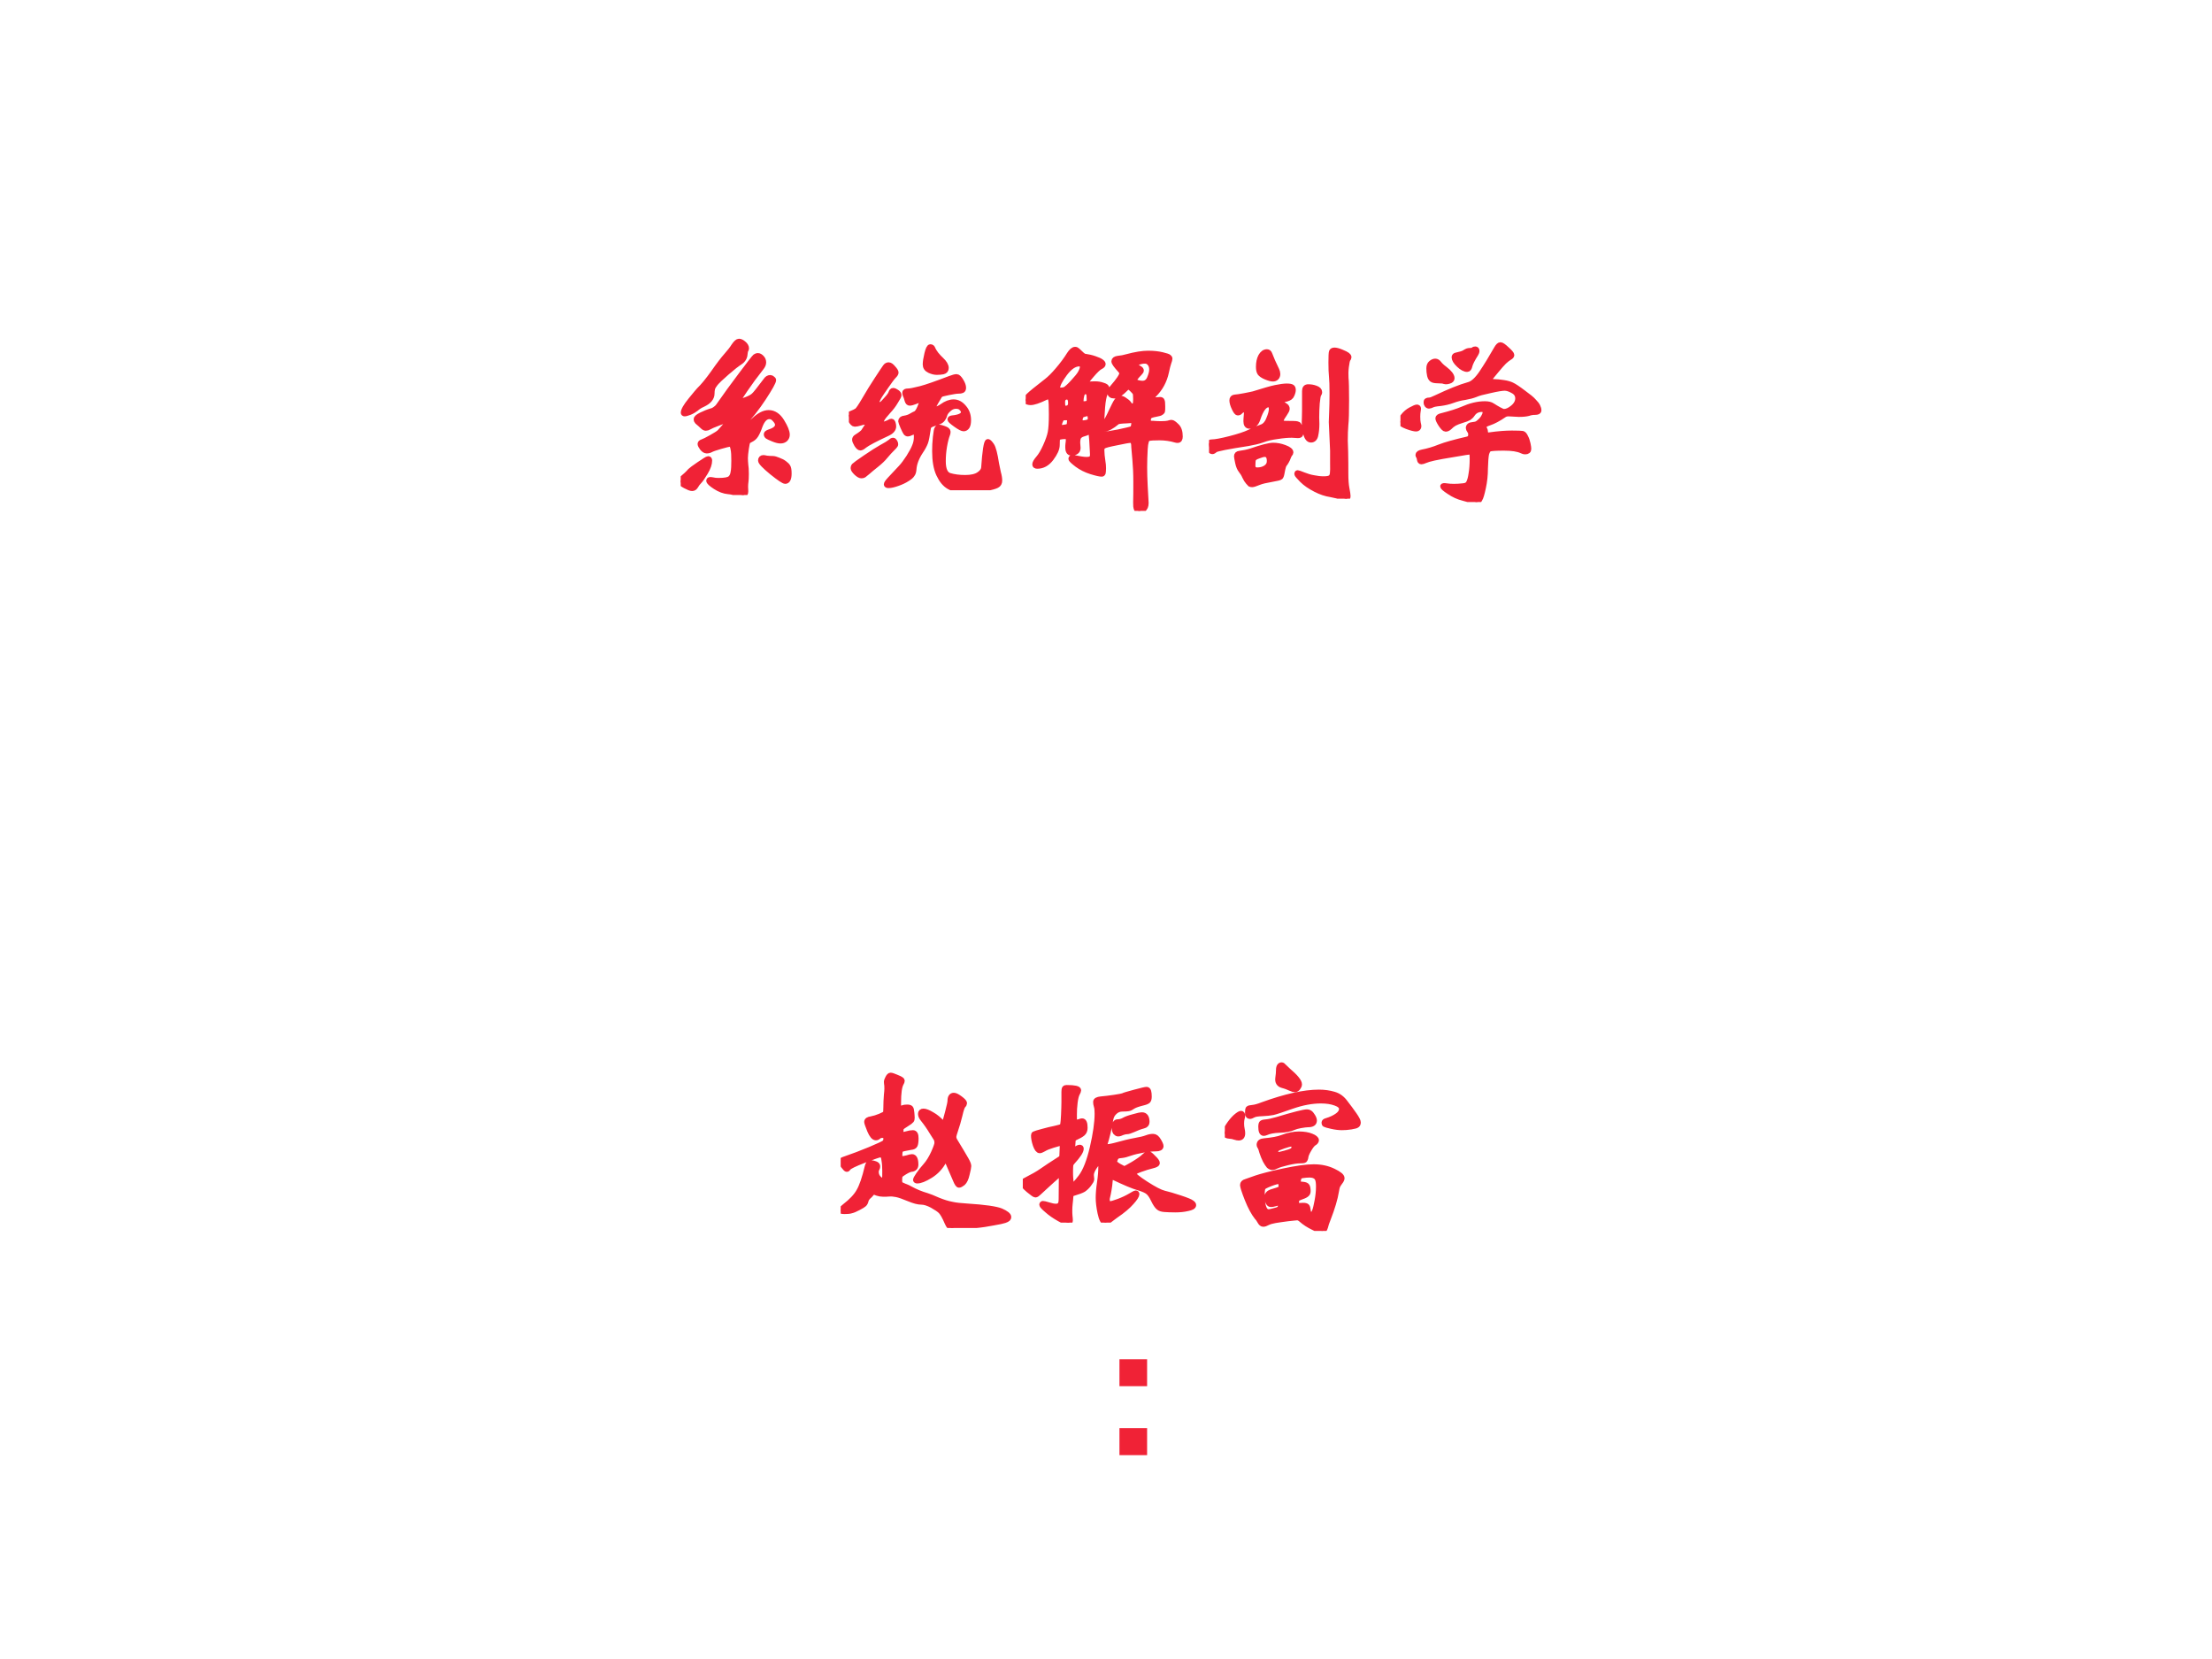 <?xml version="1.0" encoding="UTF-8" standalone="no"?>
<!DOCTYPE svg PUBLIC "-//W3C//DTD SVG 1.1//EN" "http://www.w3.org/Graphics/SVG/1.1/DTD/svg11.dtd">
<svg xmlns="http://www.w3.org/2000/svg" xmlns:xlink="http://www.w3.org/1999/xlink" version="1.1" width="720pt" height="540pt" viewBox="0 0 720 540">
<rect x="0" y="0" width="720" height="540" fill="#333333" stroke="none"/>
<g enable-background="new">
<g>
<g id="Layer-1" data-name="Artifact">
<clipPath id="cp0">
<path transform="matrix(1,0,0,-1,0,540)" d="M 0 0 L 720 0 L 720 540 L 0 540 Z " fill-rule="evenodd"/>
</clipPath>
<g clip-path="url(#cp0)">
<path transform="matrix(1,0,0,-1,0,540)" d="M 0 0 L 720 0 L 720 540 L 0 540 Z " fill="#ffffff" fill-rule="evenodd"/>
</g>
</g>
<g id="Layer-1" data-name="Span">
<clipPath id="cp1">
<path transform="matrix(1,0,0,-1,0,540)" d="M 0 0 L 720 0 L 720 540 L 0 540 Z " fill-rule="evenodd"/>
</clipPath>
<g clip-path="url(#cp1)">
<symbol id="font_2_10e5">
<path d="M .356 .795 C .356 .792 .355 .789 .353 .786 C .351 .783 .349 .776 .348 .763 C .347 .746 .338 .731 .321 .72 C .304 .709 .281 .691 .25 .664 C .219 .637 .199 .618 .189 .606 C .18 .595 .174 .585 .172 .577 C .17 .57 .169 .56 .169 .549 C .169 .538 .165 .528 .157 .518 C .15 .509 .138 .5 .121 .492 C .105 .485 .093 .477 .084 .469 C .075 .462 .064 .455 .05 .449 C .036 .444 .027 .441 .022 .441 C .017 .441 .015 .443 .015 .446 C .015 .459 .028 .482 .054 .514 C .08 .546 .095 .564 .099 .568 C .122 .59 .148 .622 .178 .664 C .208 .707 .231 .737 .248 .756 C .265 .775 .279 .793 .289 .809 C .3 .825 .309 .833 .316 .833 C .323 .833 .332 .829 .341 .821 C .351 .813 .356 .804 .356 .795 M .477 .446 C .505 .446 .529 .43 .548 .399 C .567 .368 .577 .344 .577 .327 C .577 .318 .574 .31 .567 .303 C .56 .297 .552 .294 .541 .294 C .531 .294 .518 .297 .501 .304 C .485 .311 .475 .315 .471 .318 C .467 .321 .465 .325 .465 .33 C .465 .335 .473 .339 .488 .344 C .513 .353 .526 .365 .526 .381 C .526 .39 .521 .399 .511 .41 C .502 .421 .492 .426 .481 .426 C .459 .426 .442 .408 .429 .373 C .422 .352 .414 .335 .407 .324 C .4 .313 .391 .306 .381 .301 C .372 .297 .366 .293 .363 .289 C .361 .285 .358 .272 .355 .251 C .352 .23 .35 .213 .35 .2 C .35 .188 .351 .176 .352 .164 C .354 .153 .355 .136 .355 .114 C .355 .093 .354 .079 .353 .072 C .352 .065 .351 .056 .351 .045 L .352 .02 C .352 .007 .347 0 .337 0 C .332 0 .321 .003 .304 .009 C .288 .014 .273 .018 .258 .019 C .235 .021 .211 .03 .188 .045 C .165 .06 .153 .071 .153 .078 C .153 .083 .159 .084 .17 .082 C .182 .079 .194 .078 .205 .078 C .239 .078 .26 .082 .269 .09 C .278 .098 .283 .109 .285 .123 C .288 .137 .289 .158 .289 .186 C .289 .215 .288 .235 .285 .248 C .283 .261 .28 .268 .277 .271 C .274 .274 .27 .276 .265 .276 C .26 .276 .244 .272 .216 .264 C .189 .256 .171 .25 .164 .246 C .157 .242 .149 .24 .141 .24 C .133 .24 .125 .245 .117 .255 C .11 .265 .106 .272 .106 .277 C .106 .282 .11 .285 .118 .288 C .127 .291 .143 .299 .166 .312 C .189 .325 .204 .334 .211 .341 C .226 .358 .243 .377 .262 .398 C .263 .399 .264 .401 .264 .402 C .264 .406 .262 .408 .257 .408 C .252 .408 .235 .402 .206 .391 C .177 .38 .159 .372 .153 .368 C .148 .365 .142 .363 .136 .363 C .131 .363 .125 .366 .118 .373 C .111 .38 .102 .388 .09 .398 C .087 .401 .085 .405 .085 .411 C .085 .418 .094 .425 .112 .434 C .13 .443 .15 .451 .171 .457 C .176 .458 .182 .462 .189 .467 C .197 .473 .202 .478 .205 .483 C .243 .538 .285 .595 .33 .655 C .375 .715 .4 .747 .404 .75 C .408 .753 .413 .755 .419 .755 C .426 .755 .432 .751 .439 .744 C .446 .737 .449 .728 .449 .719 C .449 .71 .445 .701 .438 .692 C .404 .649 .374 .608 .349 .571 C .324 .534 .311 .515 .311 .512 C .311 .507 .313 .505 .317 .505 C .32 .505 .332 .509 .353 .516 C .374 .524 .389 .532 .397 .54 C .406 .548 .427 .575 .461 .62 C .468 .631 .476 .636 .486 .636 C .49 .636 .494 .634 .497 .631 C .501 .628 .503 .626 .503 .623 C .503 .614 .485 .581 .449 .526 C .413 .471 .374 .422 .333 .38 C .331 .378 .33 .376 .33 .373 C .33 .37 .331 .369 .332 .369 C .334 .369 .341 .371 .353 .375 C .366 .379 .38 .389 .397 .405 C .426 .432 .452 .446 .477 .446 M .5 .197 C .507 .197 .517 .194 .529 .189 C .542 .184 .553 .179 .562 .172 C .571 .165 .578 .159 .581 .153 C .585 .147 .587 .135 .587 .117 C .587 .089 .58 .075 .567 .075 C .559 .075 .535 .091 .494 .124 C .454 .157 .434 .178 .434 .187 C .434 .197 .439 .202 .449 .202 C .452 .202 .457 .201 .466 .199 C .475 .198 .487 .197 .5 .197 M .156 .187 C .156 .169 .149 .148 .134 .123 C .119 .098 .108 .082 .101 .075 C .094 .068 .087 .059 .082 .05 C .077 .041 .071 .036 .062 .036 C .054 .036 .042 .041 .025 .05 C .008 .059 0 .066 0 .073 C 0 .079 .003 .084 .008 .089 C .025 .103 .04 .117 .052 .131 C .057 .136 .073 .148 .101 .167 C .129 .186 .145 .196 .149 .196 C .154 .196 .156 .193 .156 .187 Z "/>
</symbol>
<symbol id="font_2_1027">
<path d="M .527 .663 C .527 .652 .522 .646 .511 .643 C .501 .641 .49 .64 .477 .64 C .465 .64 .452 .643 .437 .65 C .422 .657 .415 .668 .415 .682 C .415 .696 .418 .715 .424 .74 C .43 .765 .436 .777 .442 .777 C .449 .777 .453 .773 .455 .766 C .458 .759 .464 .749 .473 .737 C .483 .725 .492 .715 .501 .707 C .518 .691 .527 .676 .527 .663 M .271 .515 C .271 .511 .265 .5 .253 .481 C .242 .462 .228 .444 .212 .427 C .197 .41 .186 .397 .181 .388 C .176 .379 .173 .372 .173 .369 C .173 .361 .177 .357 .185 .357 C .188 .357 .194 .358 .202 .361 C .21 .364 .216 .366 .22 .369 C .224 .372 .228 .373 .231 .373 C .234 .373 .237 .37 .239 .364 C .241 .358 .242 .352 .242 .346 C .242 .331 .231 .318 .209 .308 C .142 .277 .101 .255 .084 .242 C .075 .234 .067 .23 .062 .23 C .057 .23 .05 .236 .043 .247 C .036 .259 .032 .268 .032 .274 C .032 .28 .035 .285 .042 .289 C .063 .302 .075 .312 .079 .317 L .096 .343 C .104 .355 .108 .362 .108 .365 C .108 .368 .102 .37 .091 .37 C .08 .37 .07 .368 .059 .364 C .048 .361 .039 .359 .032 .359 C .025 .359 .018 .366 .011 .379 C .004 .392 0 .401 0 .404 C 0 .408 .004 .412 .011 .415 C .026 .421 .037 .426 .044 .431 C .051 .436 .065 .457 .086 .493 C .107 .53 .13 .566 .154 .603 C .178 .64 .193 .662 .198 .669 C .203 .676 .209 .679 .216 .679 C .223 .679 .231 .673 .24 .662 C .25 .651 .255 .643 .255 .638 C .255 .633 .251 .627 .243 .619 C .235 .611 .221 .592 .201 .563 C .181 .534 .167 .514 .16 .501 C .153 .488 .15 .479 .15 .473 C .15 .467 .155 .464 .166 .464 C .171 .464 .176 .465 .179 .467 C .183 .47 .192 .479 .205 .494 C .219 .509 .227 .521 .229 .528 C .232 .536 .235 .54 .24 .54 C .245 .54 .252 .537 .259 .532 C .267 .527 .271 .521 .271 .515 M .648 .38 C .648 .365 .646 .353 .641 .345 C .636 .338 .63 .334 .622 .334 C .615 .334 .601 .341 .58 .356 C .559 .371 .549 .38 .549 .384 C .549 .388 .553 .39 .56 .391 C .601 .395 .622 .406 .622 .423 C .622 .43 .619 .437 .612 .444 C .605 .452 .595 .456 .581 .456 C .567 .456 .554 .451 .542 .44 C .53 .43 .522 .419 .519 .408 C .516 .397 .511 .389 .505 .382 C .5 .376 .488 .37 .471 .365 C .454 .36 .443 .355 .438 .351 C .433 .347 .43 .34 .429 .329 C .424 .296 .42 .272 .415 .259 C .41 .246 .402 .23 .389 .211 C .366 .176 .354 .144 .352 .113 C .351 .1 .348 .091 .343 .085 C .339 .078 .33 .07 .315 .061 C .301 .052 .284 .044 .264 .037 C .244 .03 .228 .026 .215 .026 C .208 .026 .204 .028 .204 .032 C .204 .036 .21 .045 .223 .059 L .283 .123 C .296 .137 .31 .156 .325 .179 C .34 .203 .351 .223 .357 .239 C .364 .255 .367 .272 .367 .29 C .367 .309 .364 .318 .359 .318 C .354 .318 .347 .316 .338 .312 C .33 .308 .324 .306 .32 .306 C .316 .306 .312 .308 .309 .312 C .306 .317 .3 .327 .293 .344 C .286 .361 .282 .371 .282 .374 C .282 .383 .289 .389 .302 .39 C .315 .392 .327 .396 .337 .402 C .347 .408 .355 .412 .362 .415 C .369 .418 .377 .429 .385 .448 C .393 .467 .397 .479 .397 .484 C .397 .488 .394 .49 .388 .49 C .383 .49 .373 .487 .36 .481 C .347 .476 .337 .473 .33 .473 C .324 .473 .32 .477 .317 .486 C .313 .501 .31 .51 .307 .515 C .305 .52 .304 .524 .304 .529 C .304 .534 .309 .537 .32 .537 C .331 .537 .353 .541 .388 .55 C .423 .559 .476 .578 .547 .605 C .565 .612 .577 .615 .584 .615 C .591 .615 .599 .607 .608 .592 C .617 .577 .621 .565 .621 .556 C .621 .548 .619 .543 .614 .541 C .61 .539 .603 .538 .593 .538 C .583 .538 .565 .535 .54 .53 C .515 .525 .5 .521 .497 .518 C .494 .516 .489 .509 .482 .496 C .475 .484 .468 .473 .463 .463 C .458 .453 .455 .446 .455 .443 C .455 .44 .46 .439 .469 .439 C .478 .439 .49 .444 .505 .454 C .527 .47 .548 .478 .568 .478 C .589 .478 .607 .468 .623 .449 C .64 .43 .648 .407 .648 .38 M .754 .263 C .758 .263 .765 .256 .774 .243 C .783 .23 .792 .196 .8 .143 C .803 .128 .806 .112 .81 .095 C .815 .078 .817 .063 .817 .052 C .817 .04 .812 .031 .802 .026 C .793 .021 .772 .015 .739 .009 C .707 .003 .672 0 .635 0 C .598 0 .567 .006 .544 .019 C .521 .032 .503 .054 .488 .086 C .473 .118 .466 .16 .466 .212 C .466 .235 .467 .261 .47 .288 C .473 .316 .476 .332 .479 .335 C .482 .339 .486 .341 .49 .341 C .494 .341 .503 .339 .516 .334 C .53 .329 .537 .324 .537 .317 C .537 .311 .536 .306 .534 .302 C .529 .289 .523 .268 .518 .239 C .513 .21 .511 .183 .511 .157 C .511 .112 .523 .086 .546 .079 C .569 .072 .598 .068 .631 .068 C .664 .068 .689 .074 .705 .085 C .722 .096 .731 .109 .732 .124 C .735 .166 .738 .2 .742 .225 C .746 .25 .75 .263 .754 .263 M .24 .27 C .243 .27 .246 .267 .249 .262 C .252 .257 .253 .253 .253 .249 C .253 .246 .251 .242 .246 .237 C .225 .216 .209 .199 .197 .184 C .185 .169 .169 .154 .149 .138 C .129 .122 .113 .109 .102 .099 C .091 .09 .084 .084 .081 .082 C .078 .08 .074 .079 .067 .079 C .061 .079 .052 .084 .041 .094 C .03 .105 .024 .113 .024 .119 C .024 .125 .026 .13 .029 .133 C .033 .137 .053 .152 .09 .177 C .127 .202 .155 .22 .173 .23 C .201 .245 .218 .256 .224 .261 C .23 .267 .235 .27 .24 .27 Z "/>
</symbol>
<symbol id="font_2_a76">
<path d="M .79 .479 C .796 .479 .805 .473 .818 .46 C .831 .448 .837 .429 .837 .403 C .837 .39 .833 .383 .824 .383 C .821 .383 .818 .383 .815 .384 C .785 .393 .755 .397 .725 .397 C .696 .397 .676 .396 .665 .393 C .655 .39 .649 .371 .647 .335 C .645 .3 .644 .267 .644 .236 C .644 .206 .645 .172 .647 .134 L .652 .043 C .652 .026 .647 .014 .638 .009 C .629 .003 .621 0 .615 0 C .602 0 .596 .015 .597 .045 C .598 .074 .598 .112 .598 .157 C .598 .202 .596 .242 .593 .276 C .59 .311 .588 .334 .587 .345 C .587 .357 .586 .366 .583 .373 C .58 .38 .575 .383 .567 .383 C .56 .383 .535 .379 .494 .37 C .453 .362 .429 .356 .422 .351 C .415 .347 .412 .34 .412 .329 C .412 .313 .414 .292 .418 .266 C .42 .256 .421 .244 .421 .231 C .421 .218 .42 .209 .419 .205 C .418 .202 .416 .2 .412 .2 C .403 .2 .384 .204 .355 .213 C .326 .222 .301 .235 .279 .251 C .257 .268 .246 .278 .246 .283 C .246 .288 .251 .29 .261 .288 C .294 .281 .316 .278 .329 .278 C .342 .278 .351 .28 .356 .284 C .361 .288 .363 .296 .363 .307 L .359 .382 C .357 .409 .355 .424 .354 .427 C .353 .43 .352 .432 .35 .432 C .348 .432 .344 .43 .338 .427 C .332 .424 .323 .42 .311 .417 C .3 .414 .292 .408 .287 .401 C .283 .394 .281 .384 .281 .369 L .283 .341 C .283 .331 .279 .324 .272 .32 C .265 .316 .257 .314 .249 .314 C .241 .314 .236 .317 .233 .323 C .23 .329 .229 .336 .229 .343 C .229 .35 .229 .357 .23 .364 C .231 .371 .232 .377 .232 .383 C .232 .397 .228 .404 .22 .404 C .205 .404 .194 .403 .186 .401 C .178 .399 .173 .396 .172 .392 C .171 .389 .17 .377 .17 .357 C .17 .337 .159 .313 .138 .285 C .117 .257 .092 .243 .063 .243 C .054 .243 .05 .246 .05 .252 C .05 .259 .056 .27 .069 .285 C .082 .3 .095 .322 .108 .351 C .121 .38 .13 .405 .134 .426 C .138 .447 .14 .48 .14 .524 C .14 .568 .139 .595 .136 .605 C .133 .615 .13 .62 .125 .62 C .12 .62 .114 .618 .107 .615 C .07 .597 .043 .588 .026 .588 C .021 .588 .015 .589 .009 .591 C .003 .594 0 .597 0 .601 C 0 .606 .006 .614 .017 .625 C .028 .636 .061 .663 .114 .704 C .131 .717 .151 .737 .174 .764 C .198 .792 .219 .82 .237 .849 C .248 .866 .258 .875 .268 .875 C .273 .875 .277 .873 .281 .869 C .301 .849 .313 .839 .318 .838 C .339 .835 .357 .831 .374 .825 C .391 .819 .403 .814 .409 .809 C .416 .804 .419 .8 .419 .795 C .419 .791 .414 .786 .404 .781 C .394 .776 .378 .761 .356 .735 C .334 .71 .323 .694 .323 .689 C .323 .686 .328 .685 .337 .686 C .347 .687 .36 .688 .375 .688 C .39 .688 .405 .686 .418 .681 C .432 .677 .439 .672 .439 .666 C .439 .66 .436 .65 .43 .636 C .424 .623 .419 .598 .416 .563 C .413 .528 .411 .486 .411 .438 C .411 .423 .416 .415 .426 .415 C .434 .415 .459 .419 .502 .427 C .545 .436 .569 .442 .576 .445 C .583 .448 .587 .46 .587 .48 C .587 .487 .583 .491 .575 .491 L .548 .489 C .518 .488 .501 .486 .496 .482 C .466 .457 .442 .444 .424 .444 C .419 .444 .416 .446 .416 .45 C .416 .454 .421 .463 .431 .477 C .441 .492 .452 .512 .464 .539 C .477 .566 .486 .585 .493 .595 C .5 .605 .507 .61 .514 .61 C .521 .61 .53 .606 .54 .598 C .551 .591 .558 .584 .562 .577 C .566 .571 .571 .568 .578 .568 C .585 .568 .589 .57 .592 .573 C .595 .577 .597 .588 .597 .606 C .597 .624 .596 .635 .594 .639 C .592 .644 .586 .65 .577 .659 C .568 .668 .561 .672 .557 .672 C .553 .672 .549 .67 .546 .667 C .518 .638 .496 .624 .48 .624 C .465 .624 .457 .63 .457 .642 C .457 .65 .461 .659 .47 .668 C .505 .708 .522 .734 .522 .746 C .522 .751 .519 .756 .514 .762 C .491 .787 .479 .803 .479 .811 C .479 .819 .486 .824 .499 .826 C .518 .828 .534 .831 .547 .835 C .595 .848 .634 .854 .664 .854 C .694 .854 .719 .851 .74 .846 C .761 .841 .773 .837 .776 .834 C .779 .832 .781 .829 .781 .825 C .781 .821 .779 .814 .775 .803 C .771 .792 .767 .775 .762 .752 C .752 .705 .73 .664 .696 .63 C .689 .623 .685 .616 .685 .609 C .685 .603 .691 .6 .703 .601 C .715 .602 .724 .603 .729 .603 C .734 .603 .738 .601 .739 .597 C .741 .593 .742 .583 .742 .567 C .742 .552 .742 .543 .741 .54 C .74 .538 .738 .536 .734 .533 C .731 .53 .72 .527 .703 .524 C .686 .521 .675 .517 .67 .512 C .666 .508 .664 .5 .664 .488 C .664 .485 .665 .481 .666 .478 C .668 .475 .672 .474 .677 .474 L .683 .474 C .686 .474 .693 .474 .702 .473 C .712 .472 .724 .472 .738 .472 C .753 .472 .764 .473 .773 .475 C .782 .478 .787 .479 .79 .479 M .633 .691 C .651 .691 .664 .7 .672 .719 C .68 .738 .684 .753 .684 .766 C .684 .779 .681 .79 .674 .799 C .667 .808 .658 .813 .647 .813 C .636 .813 .624 .811 .612 .807 C .601 .804 .595 .799 .595 .793 C .595 .788 .602 .781 .617 .772 C .623 .769 .626 .765 .626 .761 C .626 .758 .623 .753 .617 .747 C .598 .728 .588 .714 .588 .707 C .588 .705 .589 .703 .59 .702 C .591 .701 .597 .698 .607 .695 C .617 .692 .626 .691 .633 .691 M .308 .78 C .308 .792 .302 .798 .291 .798 C .264 .798 .238 .78 .211 .744 C .185 .709 .172 .683 .172 .667 C .172 .658 .178 .654 .189 .654 C .2 .654 .21 .656 .217 .66 C .224 .665 .238 .677 .257 .698 C .276 .719 .29 .735 .297 .748 C .304 .761 .308 .771 .308 .78 M .345 .604 C .345 .621 .344 .632 .341 .638 C .338 .644 .332 .647 .323 .647 C .314 .647 .308 .641 .304 .63 C .301 .619 .299 .607 .299 .596 C .299 .585 .304 .58 .315 .58 C .326 .58 .334 .582 .338 .585 C .343 .588 .345 .595 .345 .604 M .244 .585 C .244 .607 .237 .618 .223 .618 C .217 .618 .211 .616 .206 .611 C .201 .607 .199 .599 .199 .588 C .199 .577 .2 .568 .202 .563 C .205 .558 .21 .556 .217 .556 C .235 .556 .244 .566 .244 .585 M .351 .499 C .351 .51 .35 .517 .348 .521 C .347 .526 .343 .528 .336 .528 C .329 .528 .321 .526 .31 .522 C .299 .518 .294 .507 .294 .489 C .294 .48 .298 .476 .305 .476 C .313 .476 .322 .477 .331 .479 C .341 .482 .347 .484 .348 .487 C .35 .49 .351 .494 .351 .499 M .191 .451 C .196 .451 .205 .452 .217 .454 C .229 .456 .236 .461 .237 .47 C .238 .479 .239 .486 .239 .491 C .239 .497 .237 .501 .234 .503 C .231 .505 .224 .506 .215 .506 C .206 .506 .199 .505 .196 .502 C .193 .499 .189 .492 .185 .481 C .182 .47 .18 .463 .18 .458 C .18 .453 .184 .451 .191 .451 Z "/>
</symbol>
<symbol id="font_2_dac">
<path d="M .758 .767 C .758 .764 .756 .76 .753 .756 C .75 .753 .747 .739 .744 .716 C .741 .693 .741 .672 .742 .655 C .744 .638 .745 .597 .745 .533 C .745 .47 .744 .425 .741 .4 C .739 .375 .738 .347 .738 .315 L .74 .254 C .741 .211 .741 .172 .741 .137 C .741 .102 .743 .075 .747 .055 C .751 .034 .753 .021 .753 .015 C .753 .005 .75 0 .745 0 C .74 0 .731 .003 .718 .008 C .706 .013 .687 .018 .66 .023 C .633 .027 .606 .036 .577 .051 C .548 .066 .524 .082 .505 .101 C .486 .12 .477 .131 .477 .134 C .477 .138 .478 .14 .481 .14 C .484 .14 .494 .136 .512 .129 C .53 .122 .548 .116 .567 .113 C .586 .109 .604 .107 .623 .107 C .642 .107 .654 .11 .66 .115 C .666 .12 .669 .128 .67 .138 C .671 .148 .672 .166 .671 .193 C .671 .22 .671 .243 .671 .261 L .664 .416 C .664 .427 .665 .445 .666 .47 C .667 .495 .668 .528 .668 .57 C .668 .613 .667 .643 .665 .662 C .663 .681 .662 .706 .662 .739 C .662 .772 .663 .792 .665 .797 C .667 .802 .672 .805 .68 .805 C .689 .805 .701 .802 .718 .795 C .735 .788 .745 .783 .75 .779 C .755 .775 .758 .771 .758 .767 M .314 .796 C .321 .796 .326 .792 .329 .783 C .337 .761 .35 .732 .367 .697 C .37 .69 .372 .683 .372 .676 C .372 .669 .37 .662 .365 .657 C .36 .652 .354 .65 .346 .65 C .338 .65 .326 .653 .309 .66 C .292 .667 .281 .675 .276 .682 C .271 .69 .269 .701 .269 .715 C .269 .738 .273 .757 .281 .772 C .29 .788 .301 .796 .314 .796 M .39 .419 C .39 .414 .392 .411 .396 .409 C .4 .408 .421 .407 .459 .407 C .468 .407 .474 .406 .478 .405 C .483 .404 .486 .402 .487 .399 C .489 .397 .491 .392 .494 .383 C .497 .374 .498 .368 .498 .363 C .498 .358 .497 .354 .496 .349 C .495 .345 .49 .343 .482 .343 L .449 .345 C .428 .345 .402 .343 .371 .338 C .34 .334 .313 .328 .29 .319 C .267 .311 .241 .305 .212 .3 C .101 .283 .041 .271 .034 .265 C .027 .259 .022 .256 .017 .256 C .012 .256 .008 .261 .005 .27 C .002 .28 0 .289 0 .296 C 0 .303 .005 .307 .015 .307 C .033 .307 .066 .313 .113 .325 C .16 .337 .196 .349 .219 .36 C .242 .372 .264 .381 .284 .388 C .301 .393 .315 .408 .324 .431 C .334 .454 .339 .473 .339 .486 C .339 .502 .333 .51 .322 .51 C .301 .51 .281 .484 .264 .432 C .259 .417 .252 .406 .242 .401 C .233 .396 .225 .394 .219 .394 C .207 .394 .201 .403 .201 .42 C .201 .43 .202 .441 .203 .452 L .205 .48 C .205 .484 .203 .486 .2 .486 C .197 .486 .191 .485 .184 .482 C .177 .479 .172 .476 .169 .472 C .166 .468 .161 .466 .156 .466 C .151 .466 .145 .474 .137 .491 C .129 .508 .125 .522 .125 .533 C .125 .544 .13 .549 .14 .55 C .151 .551 .168 .553 .193 .558 C .218 .563 .234 .566 .241 .568 C .296 .585 .336 .597 .361 .602 C .386 .607 .406 .61 .421 .61 C .436 .61 .446 .608 .45 .605 C .454 .602 .456 .597 .456 .59 C .456 .583 .454 .574 .449 .563 C .445 .552 .435 .545 .42 .541 C .405 .538 .395 .535 .39 .533 C .385 .532 .383 .529 .383 .526 C .383 .523 .393 .516 .413 .504 C .42 .5 .423 .494 .423 .487 C .423 .482 .418 .472 .409 .459 C .4 .446 .395 .438 .393 .433 C .391 .428 .39 .424 .39 .419 M .599 .578 C .599 .573 .597 .569 .594 .564 C .591 .56 .589 .545 .586 .518 C .584 .491 .583 .466 .583 .441 L .584 .406 C .584 .383 .582 .363 .578 .345 C .575 .328 .566 .319 .553 .319 C .54 .319 .531 .331 .524 .356 C .518 .381 .516 .408 .518 .437 C .519 .442 .519 .491 .519 .584 C .519 .599 .525 .606 .538 .606 C .551 .606 .565 .604 .578 .599 C .592 .594 .599 .587 .599 .578 M .443 .251 C .443 .248 .441 .244 .438 .241 C .435 .238 .433 .233 .43 .226 C .428 .219 .424 .211 .419 .202 C .414 .193 .41 .188 .409 .187 C .405 .184 .4 .168 .395 .139 C .393 .127 .39 .12 .387 .117 C .384 .114 .367 .11 .338 .105 C .309 .1 .286 .095 .269 .088 C .252 .081 .24 .077 .234 .077 C .229 .077 .225 .078 .223 .079 C .222 .08 .218 .084 .212 .091 C .206 .098 .2 .107 .194 .12 C .189 .132 .182 .143 .174 .153 C .166 .163 .16 .177 .156 .196 C .152 .215 .15 .227 .15 .23 C .15 .239 .155 .244 .166 .245 C .188 .248 .208 .252 .227 .258 C .288 .279 .328 .289 .348 .289 C .368 .289 .389 .285 .41 .277 C .432 .269 .443 .26 .443 .251 M .262 .155 C .279 .155 .294 .159 .307 .167 C .321 .176 .328 .188 .328 .204 C .328 .229 .319 .241 .302 .241 C .294 .241 .283 .238 .268 .232 C .253 .227 .244 .221 .241 .215 C .238 .209 .237 .197 .237 .18 C .237 .163 .245 .155 .262 .155 Z "/>
</symbol>
<symbol id="font_2_1193">
<path d="M .483 .664 C .483 .657 .491 .653 .506 .652 C .521 .652 .539 .65 .559 .647 C .58 .644 .595 .639 .605 .634 C .616 .629 .636 .616 .665 .594 C .694 .573 .714 .557 .723 .546 C .733 .536 .74 .527 .744 .519 C .748 .511 .75 .504 .75 .497 C .75 .49 .743 .487 .73 .487 C .717 .487 .705 .485 .694 .481 C .683 .478 .665 .476 .642 .476 L .587 .479 C .577 .479 .569 .477 .563 .473 C .531 .451 .504 .437 .483 .43 C .462 .423 .451 .416 .451 .409 C .451 .407 .452 .403 .455 .398 C .458 .393 .46 .387 .46 .38 C .461 .373 .463 .368 .466 .365 C .47 .363 .475 .362 .481 .363 C .53 .37 .571 .373 .604 .373 C .637 .373 .657 .372 .662 .371 C .667 .37 .673 .364 .678 .353 C .684 .342 .688 .33 .691 .316 C .694 .302 .695 .293 .695 .288 C .695 .278 .689 .273 .677 .273 C .67 .273 .664 .275 .658 .278 C .637 .288 .605 .293 .561 .293 C .517 .293 .491 .291 .483 .288 C .476 .285 .47 .275 .466 .26 C .463 .245 .461 .219 .46 .182 C .46 .145 .456 .11 .449 .078 C .442 .045 .436 .024 .43 .015 C .425 .005 .419 0 .413 0 C .408 0 .401 .002 .394 .005 C .387 .008 .369 .014 .341 .021 C .313 .028 .287 .04 .264 .056 C .241 .071 .23 .081 .23 .085 C .23 .088 .236 .089 .248 .087 C .261 .085 .275 .084 .29 .084 C .306 .084 .322 .085 .339 .087 C .356 .088 .366 .094 .371 .105 C .376 .115 .381 .131 .384 .154 C .388 .177 .39 .204 .39 .236 C .39 .252 .389 .262 .387 .266 C .385 .27 .381 .272 .376 .272 C .371 .272 .344 .268 .293 .259 C .242 .251 .205 .244 .182 .239 C .159 .234 .143 .229 .134 .225 C .125 .221 .118 .219 .113 .219 C .108 .219 .105 .223 .104 .231 C .103 .239 .101 .244 .099 .247 C .097 .25 .096 .253 .096 .255 C .096 .262 .103 .267 .118 .27 C .149 .276 .18 .285 .212 .298 C .245 .311 .296 .325 .365 .341 C .376 .344 .382 .352 .382 .365 C .382 .374 .38 .382 .375 .387 C .371 .393 .369 .398 .369 .401 C .369 .412 .377 .418 .392 .419 C .403 .42 .41 .422 .415 .424 C .42 .427 .427 .432 .436 .441 C .445 .45 .451 .459 .454 .466 C .458 .473 .46 .48 .46 .486 C .46 .497 .454 .503 .442 .503 C .419 .503 .402 .494 .39 .476 C .385 .468 .378 .462 .371 .457 C .364 .453 .352 .448 .334 .443 C .317 .438 .303 .432 .293 .427 C .284 .422 .274 .414 .264 .404 C .258 .399 .252 .396 .245 .396 C .239 .396 .231 .404 .22 .42 C .209 .437 .204 .448 .204 .454 C .204 .46 .211 .465 .226 .468 C .273 .48 .31 .492 .336 .503 C .379 .522 .419 .532 .458 .532 C .475 .532 .489 .529 .499 .522 C .51 .515 .521 .508 .534 .501 C .547 .494 .556 .49 .561 .49 C .576 .49 .592 .497 .61 .512 C .628 .527 .637 .544 .637 .562 C .637 .58 .628 .594 .611 .603 C .594 .613 .578 .618 .565 .618 C .552 .618 .526 .614 .487 .605 C .449 .597 .422 .59 .407 .583 C .392 .577 .373 .572 .35 .568 C .327 .565 .305 .559 .283 .551 C .262 .543 .239 .538 .216 .535 C .193 .533 .178 .53 .171 .526 C .164 .523 .159 .521 .155 .521 C .151 .521 .147 .523 .144 .527 C .141 .531 .14 .535 .14 .54 C .14 .545 .141 .548 .143 .549 C .146 .551 .15 .552 .157 .552 C .164 .552 .176 .557 .195 .566 C .265 .599 .323 .623 .37 .636 C .391 .641 .415 .662 .44 .699 C .465 .736 .492 .78 .521 .831 C .529 .845 .536 .852 .542 .852 C .549 .852 .56 .844 .577 .828 C .594 .813 .603 .802 .603 .797 C .603 .792 .599 .788 .59 .783 C .582 .778 .573 .771 .562 .761 C .552 .751 .537 .734 .518 .711 C .499 .688 .488 .675 .486 .672 C .484 .669 .483 .666 .483 .664 M .406 .829 C .411 .829 .414 .826 .414 .82 C .414 .814 .412 .809 .409 .804 C .39 .774 .379 .752 .376 .739 C .373 .726 .369 .72 .362 .72 C .349 .72 .334 .728 .317 .744 C .3 .76 .292 .774 .292 .785 C .292 .791 .296 .795 .303 .796 C .325 .801 .34 .805 .347 .81 C .355 .815 .361 .818 .364 .819 C .367 .82 .372 .821 .379 .821 C .386 .821 .392 .822 .395 .825 C .398 .828 .402 .829 .406 .829 M .279 .671 C .279 .664 .274 .659 .264 .656 C .255 .653 .246 .652 .239 .654 C .232 .657 .222 .658 .208 .658 C .195 .658 .184 .659 .176 .662 C .168 .665 .162 .673 .159 .686 C .156 .699 .155 .712 .155 .725 C .155 .738 .159 .747 .166 .753 C .174 .76 .182 .763 .189 .763 C .196 .763 .203 .759 .209 .751 C .215 .743 .225 .733 .24 .722 C .266 .702 .279 .685 .279 .671 M .093 .463 C .093 .447 .094 .435 .096 .427 C .098 .419 .099 .414 .099 .411 C .099 .402 .094 .397 .085 .397 C .076 .397 .059 .401 .035 .41 C .012 .419 0 .427 0 .434 C 0 .441 .005 .452 .015 .465 C .026 .479 .039 .491 .056 .5 C .073 .509 .084 .514 .089 .514 C .094 .514 .097 .512 .097 .507 C .097 .503 .096 .498 .095 .491 C .094 .485 .093 .476 .093 .463 Z "/>
</symbol>
<use xlink:href="#font_2_10e5" transform="matrix(60.024,0,0,-60.024,221.565,161.123)" fill="#f02236"/>
<use xlink:href="#font_2_1027" transform="matrix(60.024,0,0,-60.024,276.307,159.562)" fill="#f02236"/>
<use xlink:href="#font_2_a76" transform="matrix(60.024,0,0,-60.024,333.87,166.285)" fill="#f02236"/>
<use xlink:href="#font_2_dac" transform="matrix(60.024,0,0,-60.024,393.534,162.323)" fill="#f02236"/>
<use xlink:href="#font_2_1193" transform="matrix(60.024,0,0,-60.024,455.839,163.404)" fill="#f02236"/>
<use xlink:href="#font_2_10e5" stroke-width=".029" stroke-linecap="butt" stroke-miterlimit="10" stroke-linejoin="miter" transform="matrix(60.024,0,0,-60.024,221.565,161.123)" fill="none" stroke="#f02236"/>
<use xlink:href="#font_2_1027" stroke-width=".029" stroke-linecap="butt" stroke-miterlimit="10" stroke-linejoin="miter" transform="matrix(60.024,0,0,-60.024,276.307,159.562)" fill="none" stroke="#f02236"/>
<use xlink:href="#font_2_a76" stroke-width=".029" stroke-linecap="butt" stroke-miterlimit="10" stroke-linejoin="miter" transform="matrix(60.024,0,0,-60.024,333.87,166.285)" fill="none" stroke="#f02236"/>
<use xlink:href="#font_2_dac" stroke-width=".029" stroke-linecap="butt" stroke-miterlimit="10" stroke-linejoin="miter" transform="matrix(60.024,0,0,-60.024,393.534,162.323)" fill="none" stroke="#f02236"/>
<use xlink:href="#font_2_1193" stroke-width=".029" stroke-linecap="butt" stroke-miterlimit="10" stroke-linejoin="miter" transform="matrix(60.024,0,0,-60.024,455.839,163.404)" fill="none" stroke="#f02236"/>
</g>
</g>
<g id="Layer-1" data-name="Span">
<clipPath id="cp3">
<path transform="matrix(1,0,0,-1,0,540)" d="M 0 0 L 720 0 L 720 540 L 0 540 Z " fill-rule="evenodd"/>
</clipPath>
<g clip-path="url(#cp3)">
<symbol id="font_2_1338">
<path d="M .911 .059 C .911 .056 .91 .053 .907 .05 C .904 .047 .898 .044 .889 .041 C .88 .038 .859 .033 .828 .028 C .797 .022 .766 .017 .733 .014 C .7 .011 .678 .009 .667 .01 L .641 .01 C .631 .01 .623 .008 .617 .005 C .612 .002 .608 0 .605 0 C .595 0 .586 .01 .578 .029 C .564 .062 .552 .082 .543 .091 C .534 .1 .519 .11 .496 .123 C .473 .135 .454 .141 .437 .141 C .42 .141 .398 .147 .369 .159 C .34 .171 .318 .179 .302 .182 C .287 .185 .274 .186 .263 .185 C .253 .184 .242 .184 .23 .184 C .219 .184 .208 .186 .199 .189 C .19 .193 .183 .195 .179 .195 C .175 .195 .171 .193 .168 .188 C .165 .184 .162 .181 .159 .178 C .146 .167 .139 .158 .137 .149 C .135 .14 .132 .134 .127 .129 C .123 .125 .113 .119 .096 .11 C .079 .101 .067 .096 .058 .094 C .049 .091 .037 .09 .022 .09 C .007 .09 0 .092 0 .095 C 0 .098 .008 .106 .023 .118 C .058 .145 .084 .172 .099 .199 C .115 .226 .13 .27 .145 .333 C .148 .346 .153 .353 .162 .353 C .171 .353 .179 .351 .187 .348 C .196 .345 .2 .34 .2 .335 C .2 .33 .199 .325 .196 .32 C .193 .315 .192 .31 .192 .304 C .192 .29 .197 .278 .207 .268 C .217 .259 .226 .254 .233 .254 C .236 .254 .238 .258 .239 .266 C .24 .274 .24 .288 .24 .309 C .24 .33 .239 .349 .236 .366 C .234 .383 .231 .393 .226 .394 C .221 .396 .218 .397 .215 .398 C .208 .397 .178 .387 .126 .367 C .074 .347 .046 .333 .042 .326 C .039 .321 .036 .319 .033 .319 C .03 .319 .024 .325 .015 .337 C .007 .349 .003 .357 .003 .36 C .003 .364 .007 .368 .015 .371 C .067 .389 .115 .407 .16 .426 C .205 .445 .231 .457 .237 .462 C .243 .467 .246 .474 .246 .483 C .246 .492 .245 .498 .243 .5 C .241 .502 .235 .503 .226 .503 C .217 .503 .21 .501 .205 .496 C .201 .492 .196 .49 .191 .49 C .18 .49 .169 .503 .158 .529 C .147 .556 .142 .571 .142 .575 C .142 .584 .15 .589 .165 .591 C .181 .594 .197 .599 .214 .606 C .231 .613 .241 .619 .243 .622 C .245 .625 .246 .637 .246 .656 C .246 .675 .247 .698 .249 .723 C .252 .748 .252 .765 .251 .773 C .25 .781 .249 .787 .249 .792 C .249 .797 .251 .804 .256 .813 C .261 .823 .266 .828 .271 .828 C .276 .828 .288 .824 .306 .816 C .324 .809 .333 .803 .333 .799 C .333 .795 .331 .79 .328 .785 C .318 .768 .313 .732 .313 .679 C .313 .668 .313 .66 .313 .655 C .314 .65 .316 .648 .319 .648 C .323 .648 .329 .649 .336 .651 C .343 .654 .352 .655 .361 .655 C .37 .655 .376 .653 .379 .65 C .382 .647 .384 .639 .385 .626 C .386 .614 .387 .605 .387 .598 C .387 .591 .386 .586 .383 .583 C .381 .58 .372 .573 .357 .564 C .342 .555 .333 .548 .33 .545 C .327 .542 .326 .535 .326 .523 C .326 .511 .329 .505 .335 .505 C .336 .505 .344 .507 .357 .51 C .37 .514 .382 .516 .392 .516 C .403 .516 .408 .506 .408 .487 C .408 .468 .406 .455 .403 .449 C .4 .443 .393 .439 .38 .438 C .351 .433 .333 .429 .328 .426 C .323 .424 .32 .413 .32 .394 C .32 .381 .324 .375 .331 .375 C .339 .375 .349 .377 .361 .38 C .373 .384 .382 .386 .387 .386 C .4 .386 .407 .372 .407 .344 C .407 .329 .399 .32 .382 .319 C .375 .318 .363 .313 .348 .304 C .333 .295 .325 .289 .322 .284 C .32 .279 .319 .272 .319 .261 C .319 .25 .32 .243 .321 .24 C .323 .237 .331 .233 .345 .227 C .359 .222 .37 .217 .378 .212 C .407 .196 .437 .184 .468 .175 C .481 .171 .501 .163 .528 .151 C .555 .14 .58 .132 .602 .128 C .624 .123 .652 .12 .687 .118 C .782 .112 .843 .103 .87 .092 C .897 .08 .911 .069 .911 .059 M .694 .336 C .694 .33 .691 .315 .685 .291 C .68 .268 .672 .252 .663 .244 C .654 .237 .647 .233 .642 .233 C .637 .233 .631 .242 .624 .259 L .592 .333 C .581 .358 .576 .371 .575 .372 C .574 .373 .573 .374 .57 .374 C .567 .374 .565 .372 .562 .367 C .543 .33 .517 .303 .486 .284 C .455 .265 .432 .256 .415 .256 C .41 .256 .407 .258 .407 .261 C .407 .264 .412 .274 .423 .29 C .434 .306 .447 .322 .462 .339 C .477 .356 .491 .379 .504 .407 C .517 .436 .523 .454 .523 .461 C .523 .468 .522 .474 .521 .478 C .52 .482 .511 .496 .495 .521 C .48 .546 .464 .569 .447 .59 C .438 .601 .434 .61 .434 .619 C .434 .628 .439 .633 .449 .633 C .46 .633 .475 .627 .495 .615 C .515 .604 .534 .588 .551 .569 C .553 .567 .555 .566 .557 .566 C .56 .566 .562 .568 .564 .572 C .567 .576 .572 .595 .581 .629 C .59 .663 .594 .683 .594 .69 C .594 .709 .601 .719 .614 .719 C .622 .719 .633 .713 .648 .702 C .663 .691 .671 .682 .671 .677 C .671 .674 .669 .669 .664 .664 C .659 .659 .653 .642 .646 .611 C .639 .581 .631 .556 .624 .535 C .617 .514 .613 .501 .613 .494 C .613 .487 .615 .48 .62 .472 C .649 .424 .669 .391 .679 .373 C .689 .356 .694 .343 .694 .336 Z "/>
</symbol>
<symbol id="font_2_1355">
<path d="M .926 .095 C .926 .087 .915 .081 .894 .077 C .873 .072 .851 .07 .827 .07 C .803 .07 .784 .071 .769 .072 C .755 .073 .744 .076 .736 .083 C .728 .09 .719 .103 .709 .124 C .699 .145 .689 .159 .68 .166 C .671 .174 .653 .182 .626 .19 C .598 .198 .553 .217 .492 .246 C .489 .247 .487 .248 .485 .248 C .478 .248 .474 .241 .473 .226 C .472 .211 .47 .195 .467 .178 C .464 .161 .462 .15 .46 .143 C .458 .136 .457 .13 .457 .125 C .457 .11 .463 .102 .476 .102 C .481 .102 .496 .106 .52 .115 C .544 .124 .565 .134 .582 .144 C .6 .155 .61 .16 .613 .16 C .616 .16 .618 .158 .618 .155 C .618 .147 .609 .132 .59 .111 C .572 .09 .543 .065 .503 .038 C .497 .034 .488 .027 .475 .017 C .462 .006 .453 .001 .448 .001 C .437 .001 .427 .018 .42 .052 C .413 .085 .41 .113 .41 .134 C .41 .156 .412 .184 .417 .217 C .422 .25 .424 .278 .424 .3 C .424 .322 .422 .333 .417 .333 C .412 .333 .403 .324 .39 .305 C .377 .286 .371 .271 .371 .258 L .373 .235 C .373 .23 .368 .221 .358 .208 C .349 .196 .339 .187 .329 .18 C .319 .174 .3 .167 .273 .159 C .264 .156 .26 .151 .26 .144 C .259 .127 .257 .113 .256 .102 C .255 .092 .254 .081 .254 .069 C .254 .057 .254 .046 .255 .037 C .256 .028 .257 .019 .257 .012 C .257 .004 .253 0 .246 0 C .239 0 .223 .007 .198 .021 C .173 .035 .151 .05 .132 .067 C .113 .083 .104 .093 .104 .097 C .104 .101 .106 .103 .109 .103 C .113 .103 .123 .101 .139 .096 C .155 .091 .168 .088 .179 .088 C .19 .088 .198 .091 .202 .097 C .207 .102 .209 .113 .209 .129 L .21 .252 C .21 .262 .208 .267 .205 .267 C .202 .267 .187 .254 .159 .229 C .131 .204 .107 .181 .086 .162 C .079 .155 .073 .151 .068 .151 C .064 .151 .052 .16 .031 .177 C .01 .195 0 .207 0 .213 C 0 .219 .005 .225 .016 .23 C .053 .249 .082 .265 .103 .28 C .124 .295 .158 .317 .203 .346 C .21 .35 .213 .357 .213 .366 L .215 .415 C .215 .426 .212 .431 .206 .431 C .2 .431 .186 .427 .163 .42 C .141 .413 .125 .407 .114 .4 C .103 .394 .096 .391 .092 .391 C .084 .391 .076 .401 .069 .421 C .062 .442 .059 .459 .059 .472 C .059 .477 .06 .48 .063 .481 C .066 .483 .081 .487 .106 .494 C .132 .501 .155 .507 .176 .511 C .197 .516 .209 .519 .212 .522 C .215 .525 .217 .529 .218 .536 C .219 .543 .221 .56 .222 .586 C .223 .612 .224 .635 .224 .654 L .224 .709 C .224 .719 .225 .725 .227 .728 C .229 .731 .233 .732 .238 .732 C .281 .732 .302 .727 .302 .718 C .302 .715 .3 .709 .295 .7 C .29 .691 .286 .675 .283 .652 C .28 .629 .279 .607 .279 .587 C .279 .567 .279 .555 .28 .55 C .281 .546 .284 .544 .288 .544 C .293 .544 .299 .545 .306 .547 C .313 .55 .319 .551 .322 .551 C .332 .551 .337 .539 .337 .514 C .337 .501 .333 .491 .325 .484 C .317 .477 .303 .469 .283 .46 C .276 .456 .272 .451 .272 .444 C .271 .427 .27 .415 .269 .41 C .268 .405 .268 .401 .268 .397 C .268 .394 .269 .392 .272 .392 C .275 .392 .28 .395 .289 .4 C .298 .405 .304 .408 .309 .408 C .314 .408 .316 .406 .316 .401 C .316 .387 .3 .363 .269 .329 C .265 .325 .262 .32 .26 .315 C .259 .31 .258 .299 .258 .281 C .258 .264 .258 .251 .259 .242 C .26 .233 .261 .224 .261 .213 C .261 .203 .263 .198 .266 .198 C .274 .198 .29 .214 .315 .247 C .34 .28 .361 .334 .378 .407 C .395 .481 .404 .542 .404 .591 C .404 .609 .403 .622 .4 .631 C .397 .64 .396 .648 .396 .655 C .396 .663 .405 .668 .423 .67 C .446 .672 .47 .675 .497 .679 C .524 .683 .539 .686 .544 .688 C .549 .691 .57 .697 .607 .707 C .644 .717 .666 .722 .671 .722 C .676 .722 .68 .719 .682 .712 C .684 .705 .685 .696 .685 .684 C .685 .673 .683 .665 .679 .661 C .676 .658 .668 .654 .656 .651 C .628 .644 .609 .638 .598 .631 C .588 .624 .58 .62 .573 .619 C .567 .618 .556 .617 .54 .617 C .525 .617 .511 .612 .499 .601 C .487 .59 .48 .578 .477 .563 C .468 .51 .457 .464 .444 .423 C .443 .42 .442 .417 .442 .414 C .442 .411 .444 .41 .447 .41 C .45 .41 .458 .411 .469 .412 C .481 .414 .491 .416 .498 .418 C .545 .431 .582 .44 .61 .445 C .639 .45 .659 .455 .672 .46 C .685 .465 .696 .467 .707 .467 C .718 .467 .727 .46 .736 .445 C .745 .43 .749 .42 .749 .415 C .749 .406 .74 .401 .721 .401 C .702 .401 .68 .399 .653 .394 C .626 .389 .603 .384 .583 .377 C .564 .37 .548 .366 .537 .365 C .526 .364 .518 .363 .513 .36 C .509 .358 .505 .354 .502 .347 C .499 .34 .497 .334 .497 .329 C .497 .324 .505 .316 .522 .306 C .539 .297 .548 .292 .551 .292 C .554 .292 .57 .3 .597 .316 C .625 .333 .646 .347 .659 .36 C .669 .369 .676 .373 .681 .373 C .686 .373 .695 .366 .708 .352 C .722 .339 .729 .329 .729 .323 C .729 .318 .721 .313 .704 .309 C .683 .304 .661 .297 .636 .288 C .612 .279 .6 .272 .6 .267 C .6 .258 .623 .239 .668 .21 C .713 .181 .746 .164 .767 .159 C .788 .154 .816 .146 .852 .134 C .889 .122 .91 .113 .916 .108 C .923 .103 .926 .099 .926 .095 M .647 .584 C .664 .584 .673 .571 .673 .546 C .673 .535 .667 .528 .654 .525 C .635 .52 .617 .513 .6 .505 C .584 .498 .572 .494 .564 .494 C .556 .494 .544 .491 .528 .484 C .525 .483 .522 .482 .517 .482 C .512 .482 .508 .485 .503 .49 C .499 .496 .497 .504 .497 .513 C .497 .535 .503 .546 .514 .546 C .525 .546 .537 .549 .548 .555 C .56 .562 .577 .568 .6 .574 C .623 .581 .639 .584 .647 .584 Z "/>
</symbol>
<symbol id="font_2_879">
<path d="M .404 .795 C .404 .789 .401 .783 .396 .776 C .391 .77 .386 .767 .38 .767 C .375 .767 .367 .769 .356 .774 C .345 .779 .331 .785 .312 .79 C .294 .795 .286 .808 .288 .827 C .291 .847 .292 .862 .292 .872 C .292 .883 .294 .89 .297 .894 C .3 .898 .304 .9 .308 .9 C .312 .9 .316 .897 .32 .892 C .325 .887 .332 .88 .342 .871 C .383 .836 .404 .811 .404 .795 M .511 .752 C .54 .752 .567 .748 .591 .741 C .616 .734 .637 .719 .654 .695 C .672 .672 .688 .65 .702 .63 C .716 .61 .723 .596 .723 .589 C .723 .582 .721 .577 .717 .574 C .714 .571 .703 .568 .685 .565 C .667 .562 .65 .561 .635 .561 C .62 .561 .601 .563 .579 .568 C .558 .573 .546 .576 .543 .578 C .54 .58 .539 .583 .539 .587 C .539 .592 .543 .595 .55 .597 C .577 .605 .597 .615 .612 .626 C .627 .637 .634 .649 .634 .662 C .634 .675 .623 .686 .6 .694 C .578 .702 .552 .706 .521 .706 C .472 .706 .42 .696 .365 .677 C .31 .658 .276 .646 .261 .643 C .246 .64 .227 .638 .204 .637 C .181 .636 .164 .634 .155 .629 C .146 .624 .14 .622 .135 .622 C .128 .622 .124 .628 .124 .64 C .124 .652 .125 .66 .127 .663 C .13 .666 .137 .668 .15 .669 C .163 .67 .181 .675 .204 .684 C .328 .729 .43 .752 .511 .752 M .446 .645 C .457 .645 .466 .639 .473 .627 C .481 .616 .485 .606 .485 .599 C .485 .584 .474 .577 .451 .577 C .442 .577 .429 .575 .411 .572 C .394 .569 .381 .565 .372 .561 C .354 .553 .329 .548 .297 .547 C .265 .546 .24 .541 .223 .533 C .218 .531 .214 .53 .211 .53 C .201 .53 .196 .542 .196 .565 C .196 .577 .198 .584 .202 .586 C .207 .589 .215 .59 .226 .591 C .238 .592 .256 .596 .281 .603 C .374 .631 .429 .645 .446 .645 M .096 .625 C .096 .622 .095 .617 .093 .61 C .091 .603 .09 .594 .09 .583 C .09 .572 .091 .562 .093 .553 C .095 .544 .096 .536 .096 .53 C .096 .513 .089 .505 .075 .505 C .07 .505 .063 .506 .054 .509 C .045 .512 .038 .514 .031 .514 C .01 .515 0 .521 0 .533 C 0 .538 .006 .55 .018 .569 C .031 .589 .044 .605 .058 .618 C .073 .631 .083 .637 .088 .637 C .093 .637 .096 .633 .096 .625 M .496 .492 C .496 .487 .492 .481 .483 .476 C .475 .471 .466 .459 .456 .442 C .446 .425 .44 .411 .439 .402 C .438 .393 .435 .387 .432 .384 C .429 .382 .421 .381 .407 .381 C .393 .381 .371 .378 .341 .371 C .312 .364 .292 .358 .282 .353 C .272 .348 .264 .345 .257 .345 C .251 .345 .245 .348 .239 .353 C .234 .359 .227 .369 .22 .382 C .213 .396 .207 .411 .202 .426 C .198 .442 .194 .452 .191 .456 C .188 .46 .187 .464 .187 .467 C .187 .48 .196 .487 .214 .488 C .257 .492 .289 .498 .31 .506 C .344 .519 .375 .525 .402 .525 C .429 .525 .452 .521 .469 .514 C .487 .507 .496 .499 .496 .492 M .287 .413 C .293 .413 .306 .416 .325 .421 C .345 .426 .358 .431 .365 .435 C .372 .439 .376 .446 .376 .456 C .376 .467 .371 .472 .362 .472 C .353 .472 .339 .468 .318 .461 C .298 .454 .286 .449 .281 .444 C .277 .439 .275 .433 .275 .425 C .275 .417 .279 .413 .287 .413 M .635 .286 C .635 .281 .632 .274 .625 .265 C .618 .256 .614 .249 .611 .243 C .609 .238 .607 .229 .605 .217 C .598 .174 .583 .124 .56 .065 C .553 .048 .548 .033 .545 .02 C .541 .007 .535 0 .528 0 C .521 0 .505 .006 .48 .019 C .455 .031 .433 .045 .414 .062 C .406 .069 .399 .072 .393 .072 C .388 .072 .371 .07 .342 .067 C .313 .063 .29 .06 .273 .057 C .256 .054 .242 .05 .232 .045 C .223 .04 .215 .037 .208 .037 C .202 .037 .196 .042 .191 .051 C .186 .06 .181 .068 .174 .075 C .157 .097 .139 .129 .122 .172 C .105 .215 .097 .241 .097 .249 C .097 .258 .103 .264 .114 .267 C .126 .271 .145 .278 .171 .287 C .198 .296 .246 .309 .316 .324 C .387 .339 .442 .347 .482 .347 C .523 .347 .558 .339 .589 .324 C .62 .309 .635 .297 .635 .286 M .509 .241 C .509 .26 .507 .273 .504 .28 C .501 .288 .496 .294 .488 .298 C .481 .302 .471 .304 .459 .304 C .448 .304 .436 .303 .423 .301 C .41 .3 .403 .294 .4 .284 C .398 .275 .397 .268 .397 .263 C .397 .259 .399 .256 .402 .255 C .405 .254 .413 .253 .424 .252 C .435 .251 .443 .248 .446 .243 C .449 .238 .451 .229 .451 .216 C .451 .209 .449 .203 .444 .199 C .44 .195 .431 .19 .416 .185 C .402 .18 .394 .176 .391 .172 C .389 .169 .388 .163 .388 .155 C .388 .147 .389 .142 .39 .14 C .392 .138 .396 .137 .402 .137 L .425 .138 C .436 .138 .442 .136 .445 .133 C .448 .13 .45 .123 .451 .114 C .452 .097 .459 .089 .47 .089 C .477 .089 .483 .095 .487 .106 C .492 .117 .496 .136 .501 .162 C .506 .188 .509 .214 .509 .241 M .306 .24 C .306 .259 .302 .269 .293 .269 C .285 .269 .269 .265 .246 .256 C .223 .247 .21 .24 .207 .235 C .204 .23 .202 .217 .202 .198 C .202 .135 .214 .103 .237 .103 C .243 .103 .253 .105 .266 .109 C .28 .112 .289 .115 .292 .117 C .296 .118 .299 .122 .301 .129 C .303 .135 .304 .14 .304 .145 C .304 .15 .301 .153 .296 .153 C .291 .153 .284 .151 .273 .148 C .263 .145 .255 .144 .249 .144 C .243 .144 .238 .149 .234 .158 C .231 .168 .229 .176 .229 .182 C .229 .196 .237 .206 .252 .211 C .279 .219 .294 .224 .299 .227 C .304 .23 .306 .234 .306 .24 Z "/>
</symbol>
<use xlink:href="#font_2_1338" transform="matrix(60,0,0,-60,273.64,399.7)" fill="#f02236"/>
<use xlink:href="#font_2_1355" transform="matrix(60,0,0,-60,332.92,397.96)" fill="#f02236"/>
<use xlink:href="#font_2_879" transform="matrix(60,0,0,-60,398.68,400.66)" fill="#f02236"/>
<use xlink:href="#font_2_1338" stroke-width=".029" stroke-linecap="butt" stroke-miterlimit="10" stroke-linejoin="miter" transform="matrix(60,0,0,-60,273.64,399.7)" fill="none" stroke="#f02236"/>
<use xlink:href="#font_2_1355" stroke-width=".029" stroke-linecap="butt" stroke-miterlimit="10" stroke-linejoin="miter" transform="matrix(60,0,0,-60,332.92,397.96)" fill="none" stroke="#f02236"/>
<use xlink:href="#font_2_879" stroke-width=".029" stroke-linecap="butt" stroke-miterlimit="10" stroke-linejoin="miter" transform="matrix(60,0,0,-60,398.68,400.66)" fill="none" stroke="#f02236"/>
</g>
</g>
<g id="Layer-1" data-name="Span">
<clipPath id="cp4">
<path transform="matrix(1,0,0,-1,0,540)" d="M 0 0 L 720 0 L 720 540 L 0 540 Z " fill-rule="evenodd"/>
</clipPath>
<g clip-path="url(#cp4)">
<symbol id="font_5_1b">
<path d="M .15 .146 L 0 .146 L 0 0 L .15 0 L .15 .146 M .15 .52 L 0 .52 L 0 .374 L .15 .374 L .15 .52 Z "/>
</symbol>
<symbol id="font_5_1">
<path d="M -2147483500 -2147483500 Z "/>
</symbol>
<use xlink:href="#font_5_1b" transform="matrix(60,0,0,-60,364.38,473.64)" fill="#f02236"/>
<use xlink:href="#font_5_1" transform="matrix(60,0,0,-60,128849010000,-128849010000)" fill="#f02236"/>
</g>
</g>
<g id="Layer-1" data-name="Artifact">
</g>
<g id="Layer-1" data-name="Artifact">
</g>
</g>
</g>
</svg>
